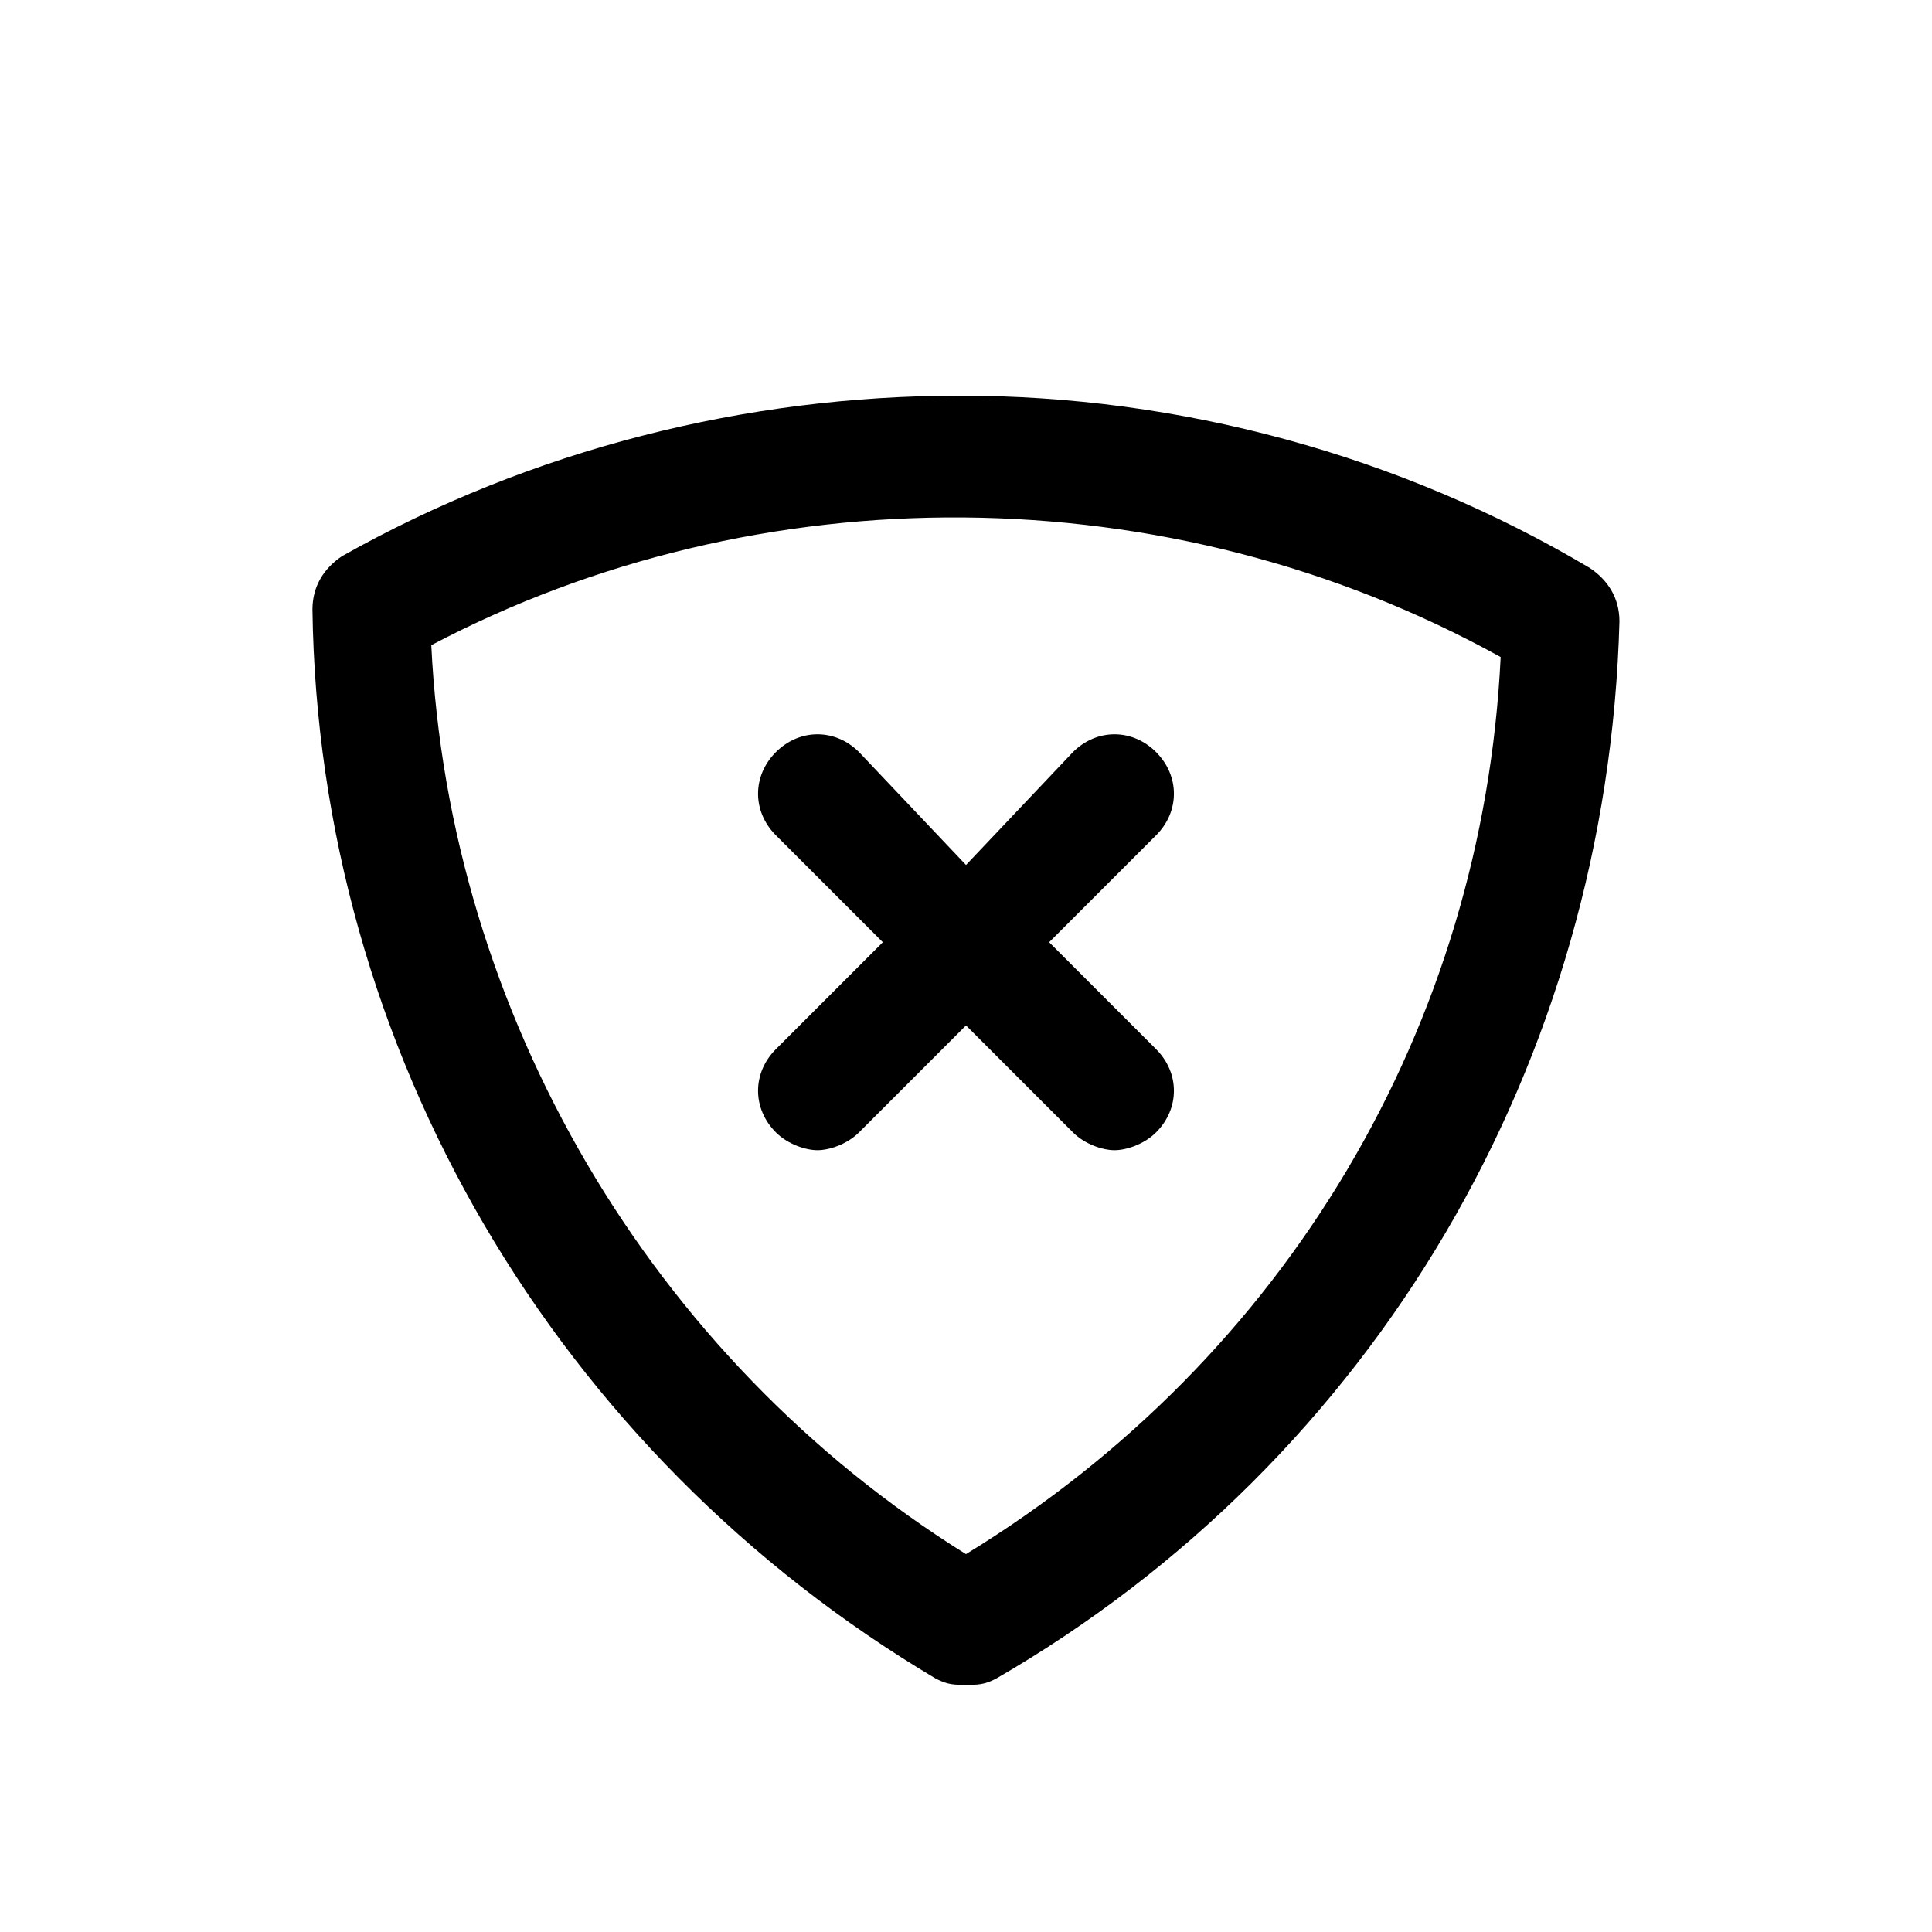 <?xml version="1.0" encoding="UTF-8"?>
<!-- Uploaded to: SVG Repo, www.svgrepo.com, Generator: SVG Repo Mixer Tools -->
<svg fill="#000000" width="800px" height="800px" version="1.1" viewBox="144 144 512 512" xmlns="http://www.w3.org/2000/svg">
 <g>
  <path d="m565.31 294.51c-50.383-29.914-108.63-45.656-166.89-45.656-56.68 0-113.36 14.168-163.74 42.508-4.727 3.148-7.875 7.875-7.875 14.172 1.574 116.51 64.551 223.57 165.31 283.39 3.148 1.574 4.723 1.574 7.871 1.574 3.148 0 4.723 0 7.871-1.574 100.76-58.254 162.16-163.74 165.31-280.24 0.004-6.301-3.144-11.023-7.867-14.176zm-165.31 261.35c-83.445-51.957-136.97-143.27-141.7-240.88 86.594-45.656 195.23-45.656 283.39 3.148-4.727 97.613-56.684 185.78-141.7 237.73z"/>
  <path d="m371.66 343.32c-6.297-6.297-15.742-6.297-22.043 0-6.297 6.297-6.297 15.742 0 22.043l28.34 28.34-28.34 28.34c-6.297 6.297-6.297 15.742 0 22.043 3.148 3.148 7.871 4.723 11.02 4.723 3.148 0 7.871-1.574 11.02-4.723l28.34-28.34 28.34 28.34c3.148 3.148 7.871 4.723 11.02 4.723 3.148 0 7.871-1.574 11.02-4.723 6.297-6.297 6.297-15.742 0-22.043l-28.34-28.34 28.34-28.34c6.297-6.297 6.297-15.742 0-22.043-6.297-6.297-15.742-6.297-22.043 0l-28.332 29.914z"/>
 </g>
</svg>